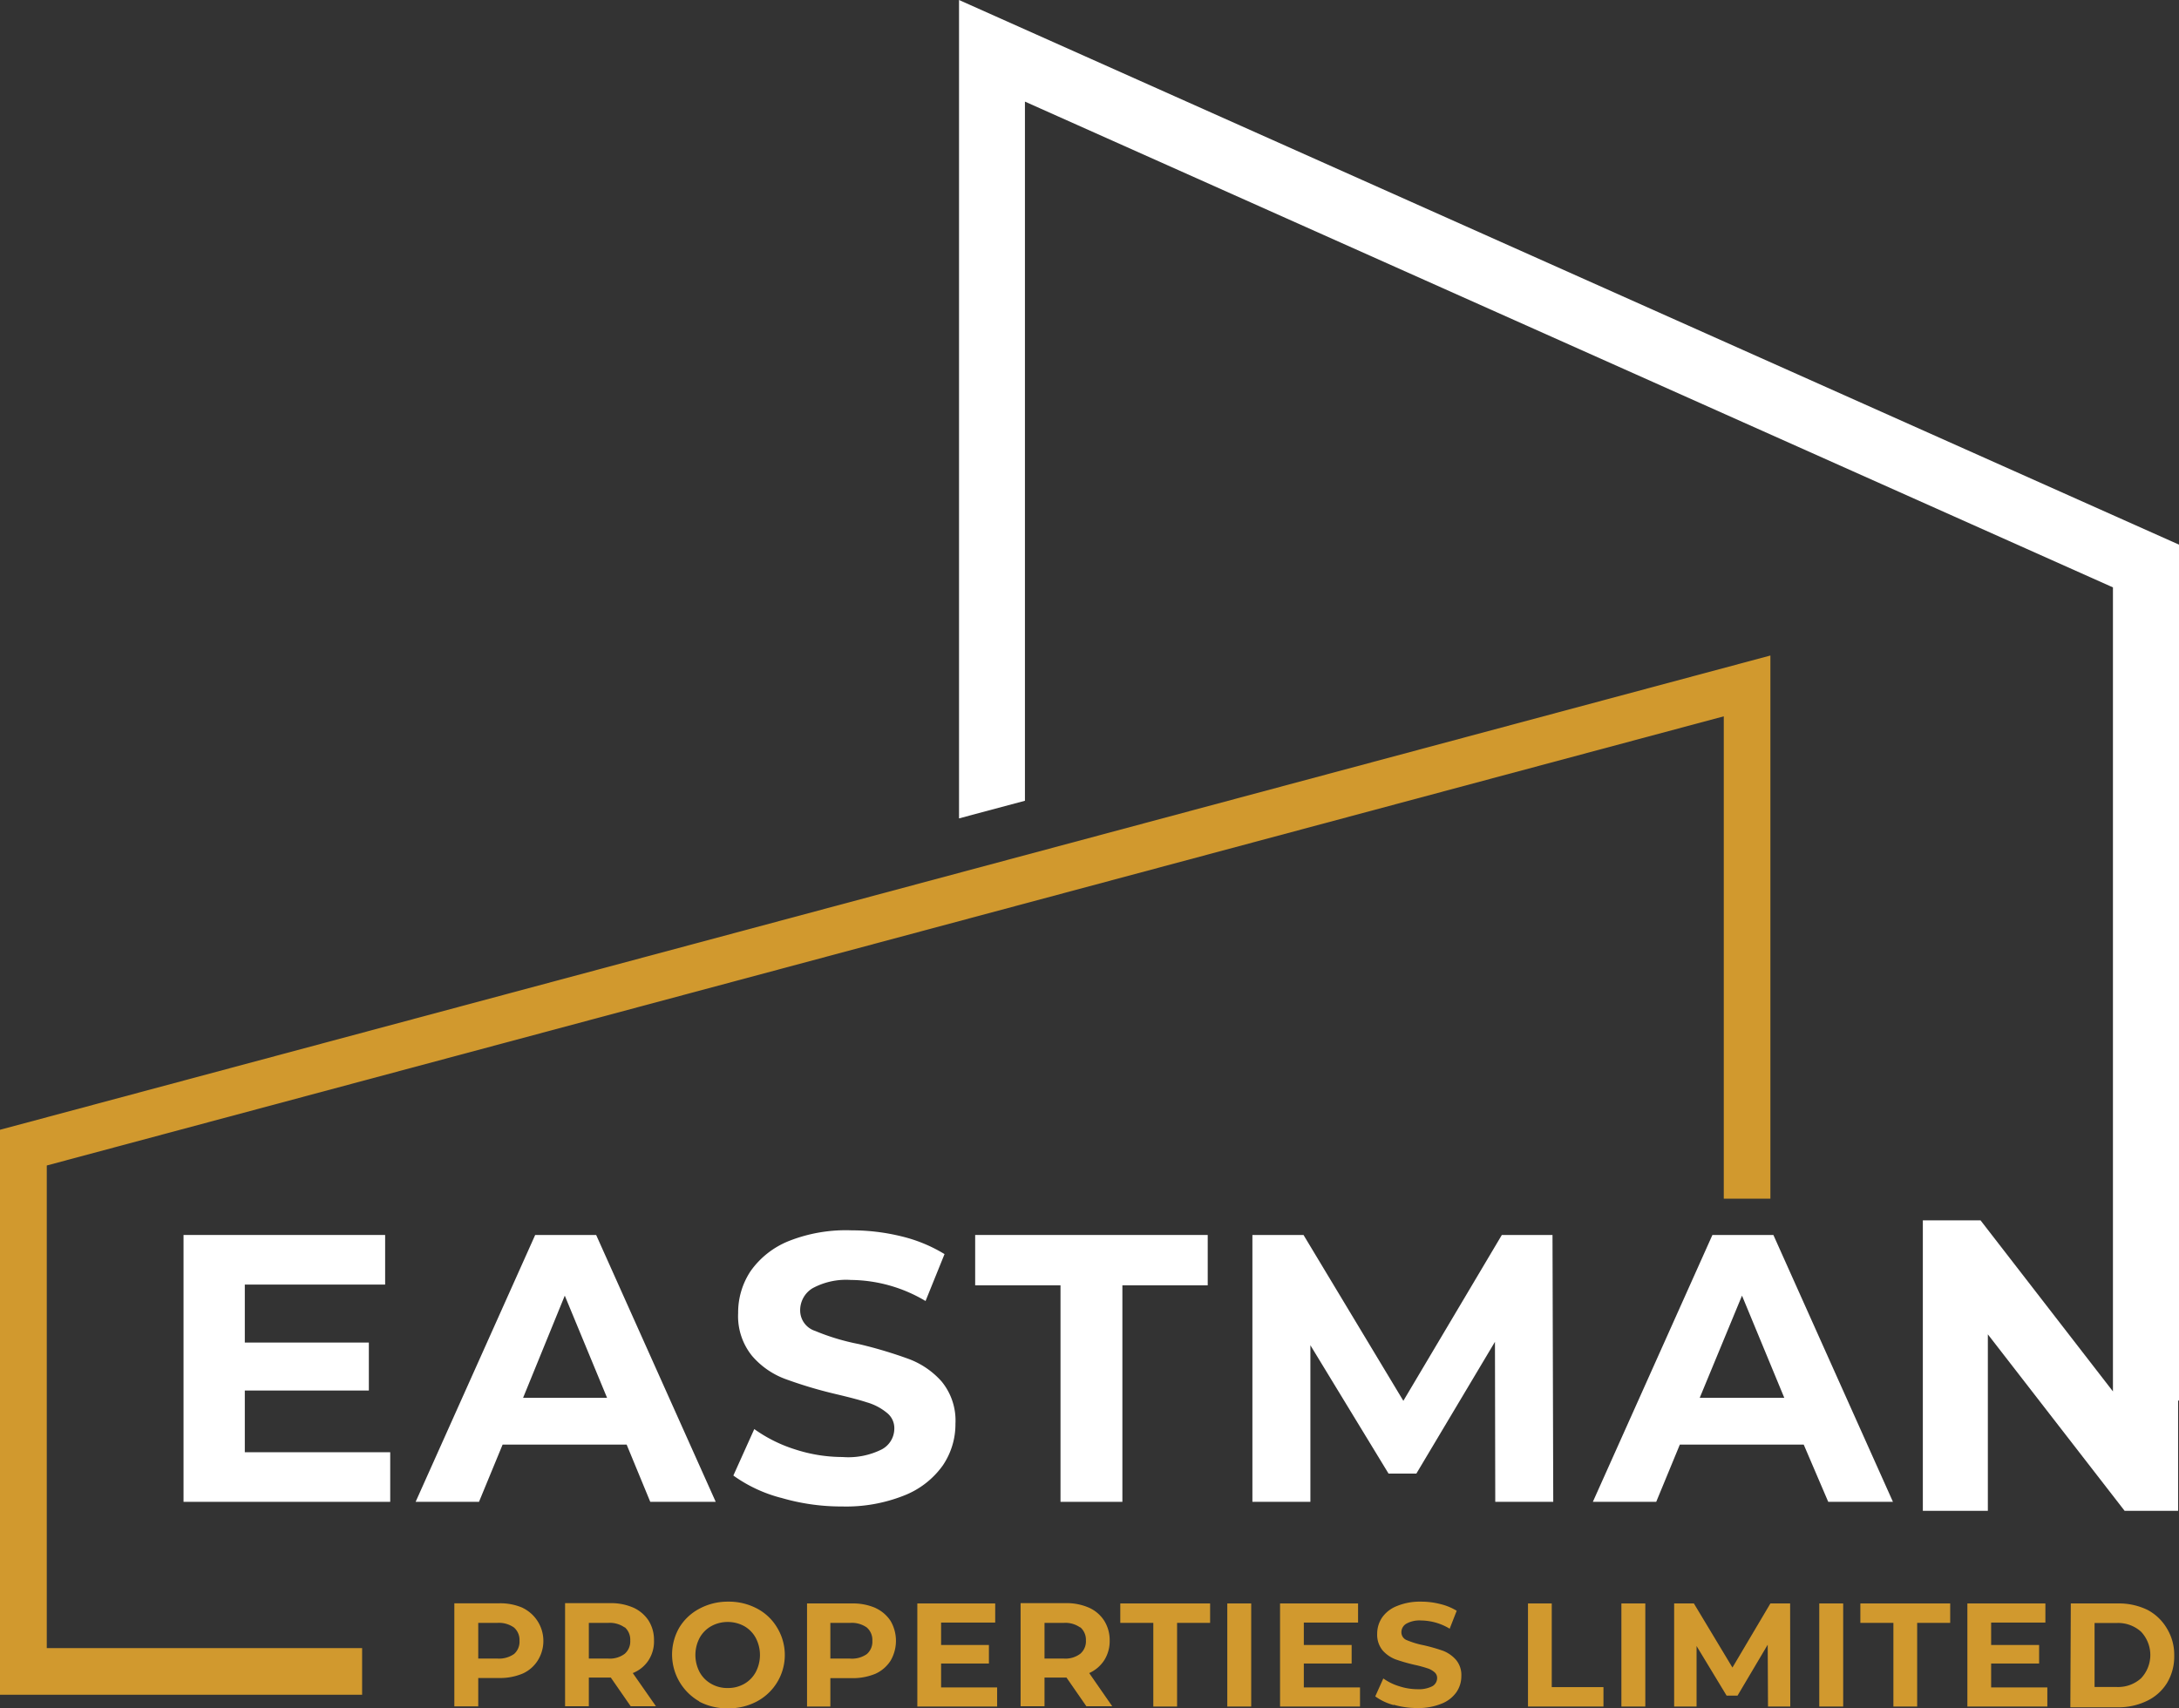 <svg xmlns="http://www.w3.org/2000/svg" viewBox="0 0 145.8 114.33"><rect x="0" y="0" width="145.8" height="114.33" fill="#333333" stroke="none"/><defs><style>.cls-1{fill:#d1992e;}.cls-2{fill:#fff;}</style></defs><g id="Layer_2" data-name="Layer 2"><g id="Layer_1-2" data-name="Layer 1"><path class="cls-1" d="M34.39,110.7a1.09,1.09,0,0,0,.37-.89,1.1,1.1,0,0,0-.37-.89,1.74,1.74,0,0,0-1.1-.31H32V111h1.3a1.74,1.74,0,0,0,1.1-.31m.58-3.08a2.46,2.46,0,0,1,1,3.52,2.3,2.3,0,0,1-1,.87,3.89,3.89,0,0,1-1.59.3H32v1.9h-1.6v-6.9h3a3.73,3.73,0,0,1,1.59.31"></path><path class="cls-1" d="M41.8,108.92a1.71,1.71,0,0,0-1.09-.31H39.4V111h1.31a1.65,1.65,0,0,0,1.09-.32,1.09,1.09,0,0,0,.37-.89,1.1,1.1,0,0,0-.37-.89m.4,5.29-1.33-1.92H39.4v1.92H37.81v-6.9h3a3.73,3.73,0,0,1,1.59.31,2.4,2.4,0,0,1,1,.86,2.43,2.43,0,0,1,.36,1.33,2.31,2.31,0,0,1-.37,1.33,2.24,2.24,0,0,1-1.05.85l1.55,2.22Z"></path><path class="cls-1" d="M49.8,112.69a2,2,0,0,0,.77-.79,2.46,2.46,0,0,0,0-2.28,2,2,0,0,0-.77-.79,2.29,2.29,0,0,0-1.11-.28,2.25,2.25,0,0,0-1.1.28,2,2,0,0,0-.78.79,2.46,2.46,0,0,0,0,2.28,2,2,0,0,0,.78.79,2.14,2.14,0,0,0,1.1.28,2.18,2.18,0,0,0,1.11-.28m-3,1.18a3.61,3.61,0,0,1-1.35-4.94,3.44,3.44,0,0,1,1.35-1.27,4,4,0,0,1,1.94-.47,4,4,0,0,1,1.93.47A3.4,3.4,0,0,1,52,108.93a3.52,3.52,0,0,1-1.36,4.94,4,4,0,0,1-1.93.46,4,4,0,0,1-1.94-.46"></path><path class="cls-1" d="M58,110.7a1.09,1.09,0,0,0,.37-.89,1.1,1.1,0,0,0-.37-.89,1.73,1.73,0,0,0-1.09-.31H55.56V111h1.31A1.73,1.73,0,0,0,58,110.7m.59-3.08a2.4,2.4,0,0,1,1,.86,2.64,2.64,0,0,1,0,2.66,2.35,2.35,0,0,1-1,.87,3.94,3.94,0,0,1-1.6.3H55.56v1.9H54v-6.9h3a3.78,3.78,0,0,1,1.6.31"></path><polygon class="cls-1" points="66.72 112.93 66.72 114.21 61.38 114.21 61.38 107.31 66.59 107.31 66.59 108.59 62.97 108.59 62.97 110.09 66.17 110.09 66.17 111.33 62.97 111.33 62.97 112.93 66.72 112.93"></polygon><path class="cls-1" d="M72.28,108.92a1.71,1.71,0,0,0-1.09-.31h-1.3V111h1.3a1.65,1.65,0,0,0,1.09-.32,1.09,1.09,0,0,0,.38-.89,1.11,1.11,0,0,0-.38-.89m.41,5.29-1.33-1.92H69.89v1.92h-1.6v-6.9h3a3.73,3.73,0,0,1,1.59.31,2.34,2.34,0,0,1,1,.86,2.44,2.44,0,0,1,.37,1.33,2.39,2.39,0,0,1-.37,1.33,2.34,2.34,0,0,1-1,.85l1.54,2.22Z"></path><polygon class="cls-1" points="77.17 108.61 74.96 108.61 74.96 107.31 80.97 107.31 80.97 108.61 78.76 108.61 78.76 114.21 77.17 114.21 77.17 108.61"></polygon><rect class="cls-1" x="82.12" y="107.31" width="1.6" height="6.9"></rect><polygon class="cls-1" points="91 112.93 91 114.21 85.65 114.21 85.65 107.31 90.87 107.31 90.87 108.59 87.24 108.59 87.24 110.09 90.44 110.09 90.44 111.33 87.24 111.33 87.24 112.93 91 112.93"></polygon><path class="cls-1" d="M93.25,114.11a3.71,3.71,0,0,1-1.23-.58l.54-1.2a3.61,3.61,0,0,0,1.06.52,4,4,0,0,0,1.22.2,2,2,0,0,0,1-.2.63.63,0,0,0,.32-.54.5.5,0,0,0-.19-.41,1.34,1.34,0,0,0-.49-.26,8.09,8.09,0,0,0-.82-.22,12,12,0,0,1-1.29-.37,2.24,2.24,0,0,1-.86-.6,1.65,1.65,0,0,1-.36-1.11,1.92,1.92,0,0,1,.33-1.09,2.16,2.16,0,0,1,1-.77,4,4,0,0,1,1.6-.29,5.07,5.07,0,0,1,1.29.16,3.78,3.78,0,0,1,1.1.45L97,109a3.77,3.77,0,0,0-1.91-.55,1.81,1.81,0,0,0-1,.22.66.66,0,0,0-.32.57.56.56,0,0,0,.37.53,5.82,5.82,0,0,0,1.13.34,12,12,0,0,1,1.29.37,2.24,2.24,0,0,1,.86.6,1.58,1.58,0,0,1,.36,1.09,1.88,1.88,0,0,1-.33,1.08,2.18,2.18,0,0,1-1,.77,4.06,4.06,0,0,1-1.61.29,5.58,5.58,0,0,1-1.58-.22"></path><polygon class="cls-1" points="102.24 107.31 103.83 107.31 103.83 112.91 107.29 112.91 107.29 114.21 102.24 114.21 102.24 107.31"></polygon><rect class="cls-1" x="108.49" y="107.31" width="1.6" height="6.9"></rect><polygon class="cls-1" points="118.3 114.21 118.28 110.07 116.26 113.48 115.53 113.48 113.52 110.16 113.52 114.21 112.02 114.21 112.02 107.31 113.34 107.31 115.92 111.6 118.46 107.31 119.78 107.31 119.79 114.21 118.3 114.21"></polygon><rect class="cls-1" x="121.73" y="107.31" width="1.6" height="6.9"></rect><polygon class="cls-1" points="126.69 108.61 124.48 108.61 124.48 107.31 130.49 107.31 130.49 108.61 128.28 108.61 128.28 114.21 126.69 114.21 126.69 108.61"></polygon><polygon class="cls-1" points="136.99 112.93 136.99 114.21 131.64 114.21 131.64 107.31 136.86 107.31 136.86 108.59 133.23 108.59 133.23 110.09 136.44 110.09 136.44 111.33 133.23 111.33 133.23 112.93 136.99 112.93"></polygon><path class="cls-1" d="M141.61,112.9a2.29,2.29,0,0,0,1.65-.58,2.27,2.27,0,0,0,0-3.12,2.29,2.29,0,0,0-1.65-.58h-1.46v4.28Zm-3.05-5.59h3.13a4.38,4.38,0,0,1,2,.43A3.28,3.28,0,0,1,145,109a3.37,3.37,0,0,1,.48,1.81,3.41,3.41,0,0,1-.48,1.82,3.19,3.19,0,0,1-1.34,1.2,4.38,4.38,0,0,1-2,.43h-3.13Z"></path><polygon class="cls-2" points="142.16 101.11 133.01 89.3 133.01 101.11 128.66 101.11 128.66 81.67 132.52 81.67 141.38 93.12 141.38 39.31 68.58 6.8 68.58 53.59 64.17 54.77 64.17 0 145.8 36.45 145.8 93.73 145.74 93.73 145.74 101.11 142.16 101.11"></polygon><polygon class="cls-2" points="26.11 97.19 26.11 100.51 12.28 100.51 12.28 82.65 25.77 82.65 25.77 85.97 16.38 85.97 16.38 89.85 24.68 89.85 24.68 93.06 16.38 93.06 16.38 97.19 26.11 97.19"></polygon><path class="cls-2" d="M40.62,93.55l-2.83-6.84L35,93.55Zm1.31,3.13h-8.3l-1.58,3.83H27.81l8-17.86h4.08l8,17.86H43.51Z"></path><path class="cls-2" d="M52.25,100.24a9.61,9.61,0,0,1-3.18-1.49l1.4-3.11A9.67,9.67,0,0,0,53.2,97a10.3,10.3,0,0,0,3.17.51A5,5,0,0,0,59,97a1.58,1.58,0,0,0,.84-1.39,1.3,1.3,0,0,0-.5-1.06A3.73,3.73,0,0,0,58,93.85c-.52-.17-1.22-.35-2.11-.56a29.23,29.23,0,0,1-3.34-1,5.4,5.4,0,0,1-2.23-1.55,4.22,4.22,0,0,1-.93-2.86,5,5,0,0,1,.84-2.82,5.74,5.74,0,0,1,2.54-2A10.39,10.39,0,0,1,57,82.34a13.9,13.9,0,0,1,3.35.41,10,10,0,0,1,2.85,1.18l-1.27,3.14a9.92,9.92,0,0,0-5-1.41,4.71,4.71,0,0,0-2.57.56,1.72,1.72,0,0,0-.82,1.48,1.44,1.44,0,0,0,1,1.37,14.94,14.94,0,0,0,2.92.88,29.47,29.47,0,0,1,3.35,1A5.51,5.51,0,0,1,63,92.45a4.11,4.11,0,0,1,.93,2.83,4.91,4.91,0,0,1-.85,2.8,5.75,5.75,0,0,1-2.57,2,10.49,10.49,0,0,1-4.16.74,14.29,14.29,0,0,1-4.09-.58"></path><polygon class="cls-2" points="70.96 86.02 65.25 86.02 65.25 82.65 80.81 82.65 80.81 86.02 75.1 86.02 75.1 100.51 70.96 100.51 70.96 86.02"></polygon><polygon class="cls-2" points="100.05 100.51 100.03 89.8 94.77 98.62 92.91 98.62 87.68 90.03 87.68 100.51 83.8 100.51 83.8 82.65 87.22 82.65 93.9 93.75 100.49 82.65 103.88 82.65 103.93 100.51 100.05 100.51"></polygon><path class="cls-2" d="M119.39,93.55l-2.83-6.84-2.83,6.84Zm1.3,3.13H112.4l-1.58,3.83h-4.24l8-17.86h4.08l8,17.86h-4.33Z"></path><polygon class="cls-1" points="0 75.61 0 113.42 12.28 113.42 24.23 113.42 24.23 110.3 12.28 110.3 3.13 110.3 3.13 78 115.34 47.94 115.34 80.22 118.46 80.22 118.46 43.87 0 75.61"></polygon></g></g></svg>